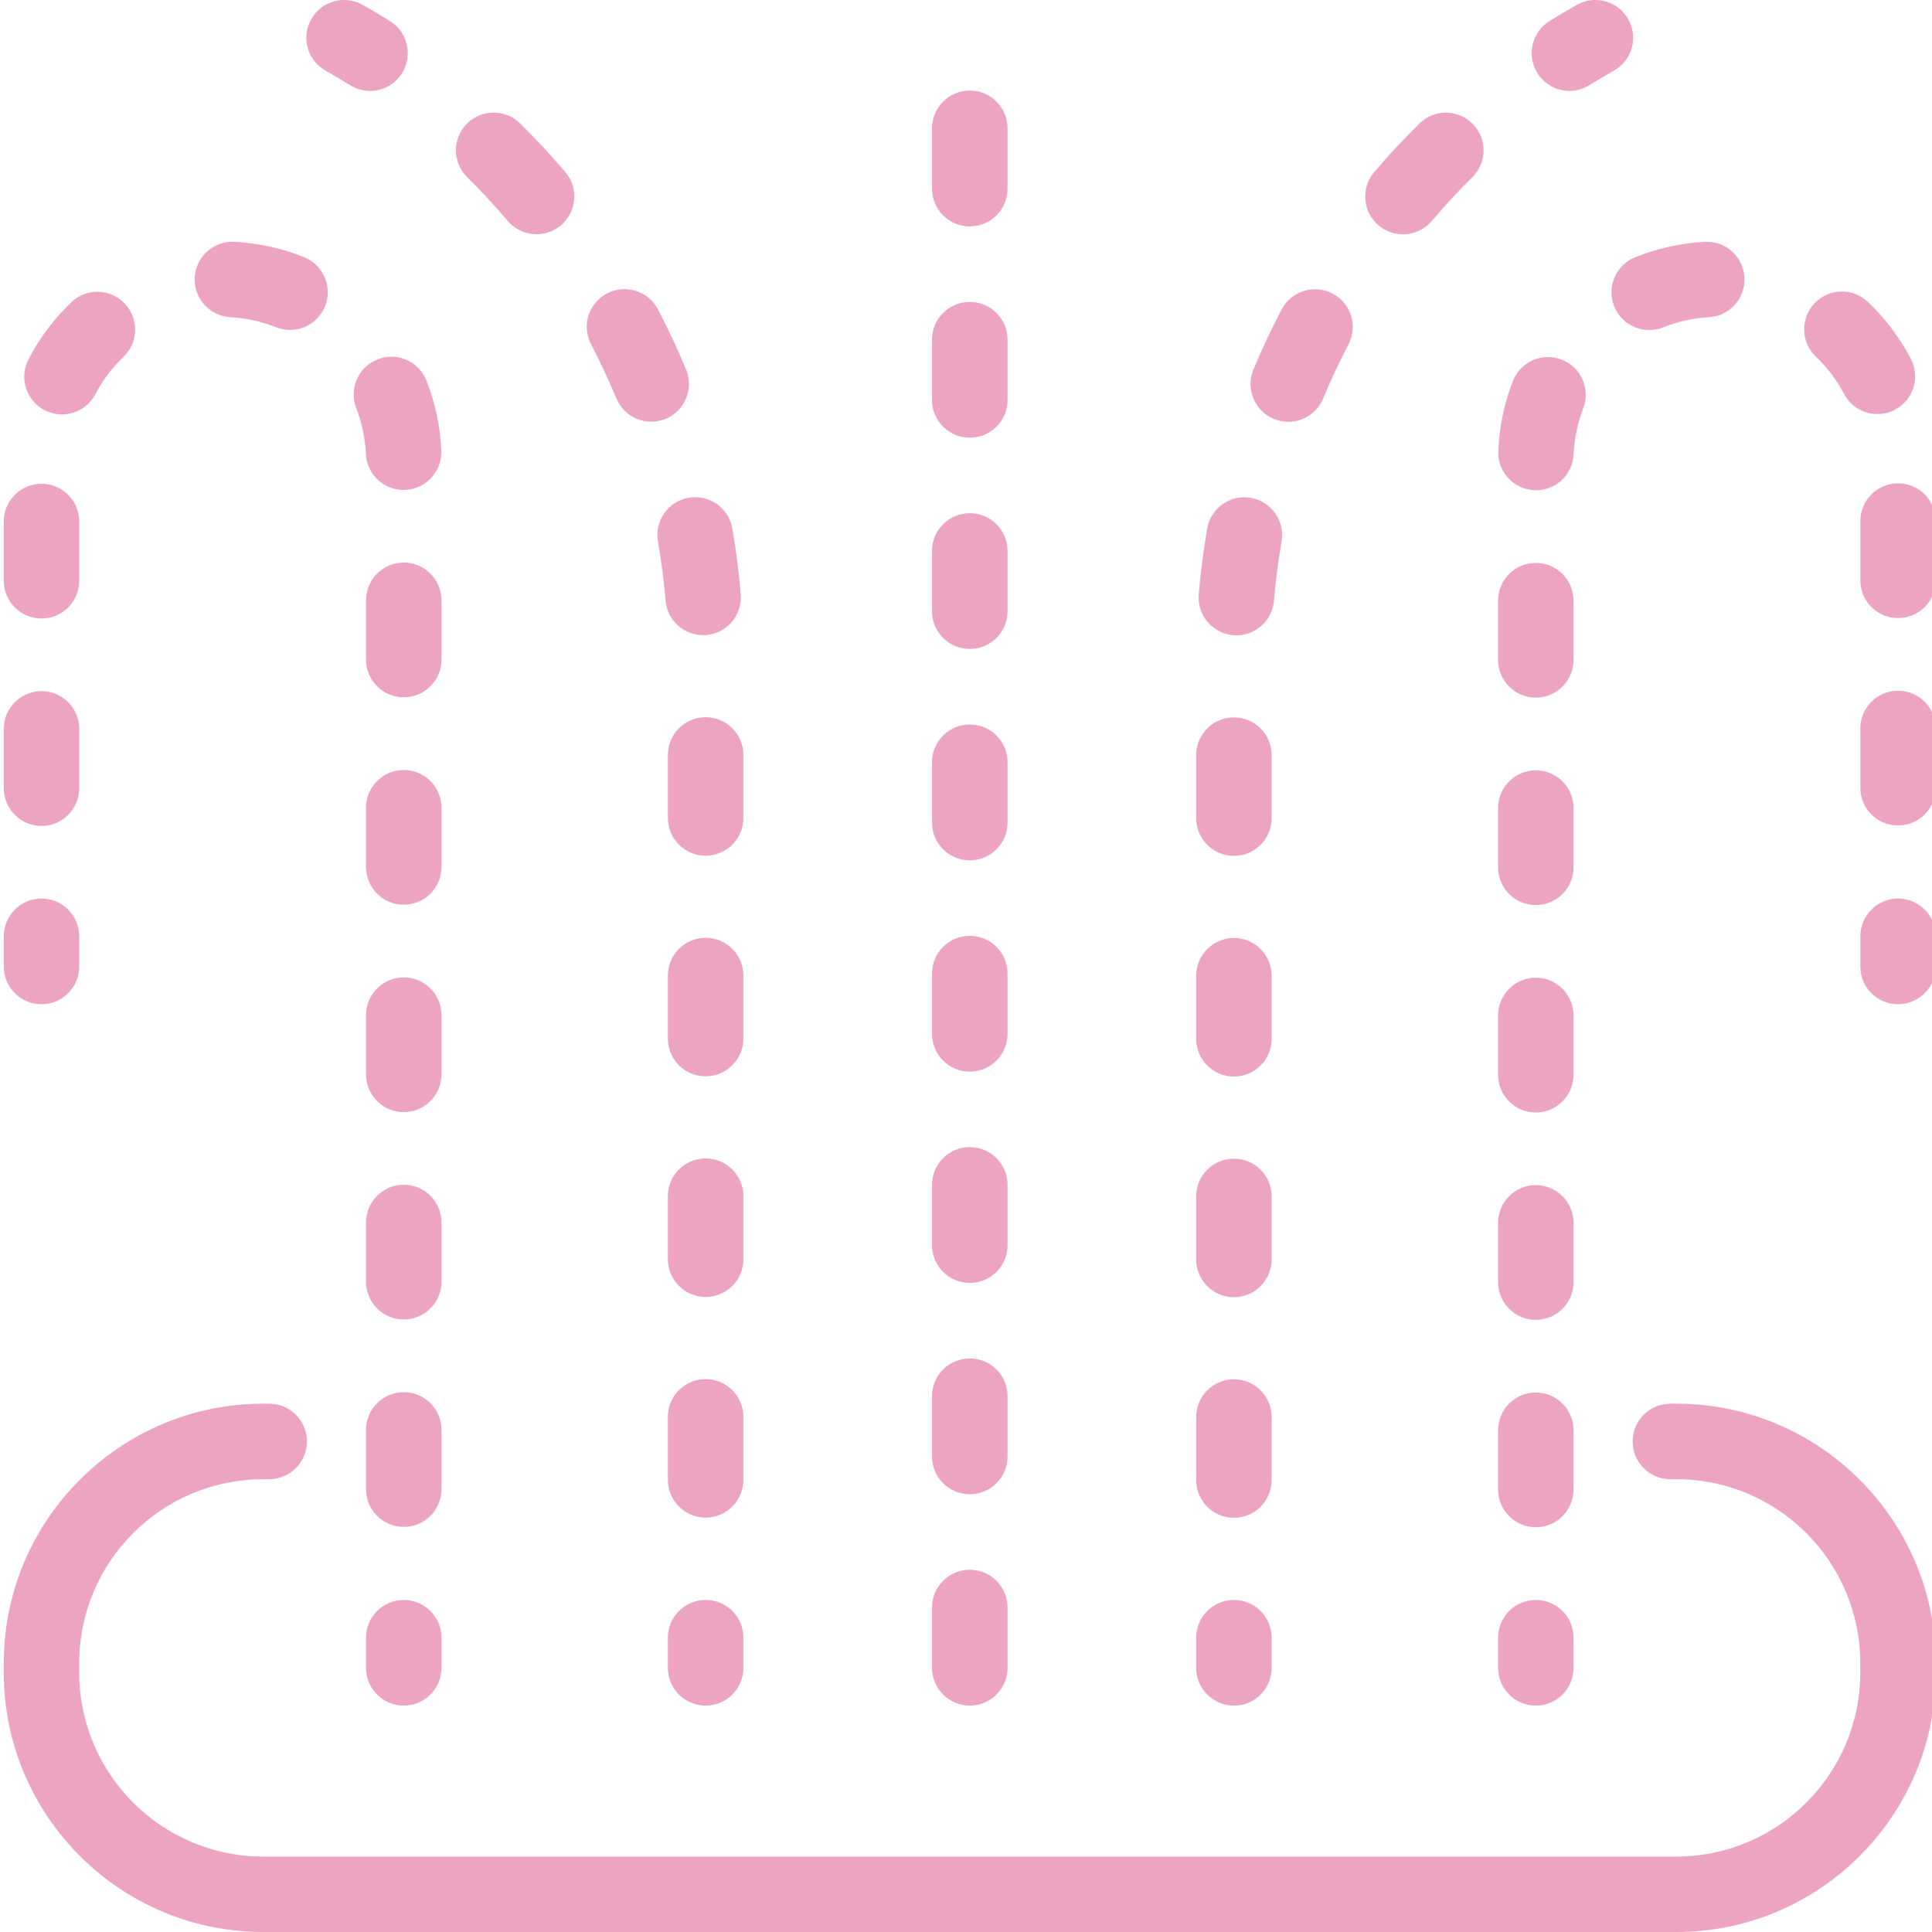 <?xml version="1.0" encoding="UTF-8"?>
<svg xmlns="http://www.w3.org/2000/svg" width="22" height="22" viewBox="0 0 22 22" fill="none">
  <g clip-path="url(#clip0_618_5978)">
    <path d="M19.089 22H2.997C1.368 22 0.043 20.675 0.043 19.047V18.938C0.043 17.309 1.368 15.984 2.997 15.984H3.065C3.302 15.984 3.495 16.177 3.495 16.414C3.495 16.651 3.302 16.844 3.065 16.844H2.997C1.842 16.844 0.902 17.783 0.902 18.938V19.047C0.902 20.201 1.842 21.141 2.997 21.141H19.089C20.244 21.141 21.183 20.201 21.183 19.047V18.938C21.183 17.783 20.244 16.844 19.089 16.844H19.021C18.783 16.844 18.591 16.651 18.591 16.414C18.591 16.177 18.783 15.984 19.021 15.984H19.089C20.718 15.984 22.043 17.309 22.043 18.938V19.047C22.043 20.675 20.718 22 19.089 22Z" fill="#EDA4C3"></path>
    <path d="M17.488 19.422C17.251 19.422 17.059 19.23 17.059 18.992V18.648C17.059 18.411 17.251 18.219 17.488 18.219C17.726 18.219 17.918 18.411 17.918 18.648V18.992C17.918 19.23 17.726 19.422 17.488 19.422Z" fill="#EDA4C3"></path>
    <path d="M17.488 17.391C17.251 17.391 17.059 17.198 17.059 16.961V16.287C17.059 16.049 17.251 15.857 17.488 15.857C17.726 15.857 17.918 16.049 17.918 16.287V16.961C17.918 17.198 17.726 17.391 17.488 17.391ZM17.488 15.029C17.251 15.029 17.059 14.837 17.059 14.6V13.925C17.059 13.688 17.251 13.495 17.488 13.495C17.726 13.495 17.918 13.688 17.918 13.925V14.6C17.918 14.837 17.726 15.029 17.488 15.029ZM17.488 12.668C17.251 12.668 17.059 12.475 17.059 12.238V11.563C17.059 11.326 17.251 11.133 17.488 11.133C17.726 11.133 17.918 11.326 17.918 11.563V12.238C17.918 12.475 17.726 12.668 17.488 12.668ZM17.488 10.306C17.251 10.306 17.059 10.114 17.059 9.876V9.202C17.059 8.964 17.251 8.772 17.488 8.772C17.726 8.772 17.918 8.964 17.918 9.202V9.876C17.918 10.114 17.726 10.306 17.488 10.306ZM21.613 9.4C21.376 9.4 21.184 9.207 21.184 8.97V8.295C21.184 8.058 21.376 7.866 21.613 7.866C21.851 7.866 22.043 8.058 22.043 8.295V8.97C22.043 9.207 21.851 9.4 21.613 9.4ZM17.488 7.944C17.251 7.944 17.059 7.752 17.059 7.515V6.84C17.059 6.603 17.251 6.41 17.488 6.41C17.726 6.41 17.918 6.603 17.918 6.84V7.515C17.918 7.752 17.726 7.944 17.488 7.944ZM21.613 7.038C21.376 7.038 21.184 6.846 21.184 6.609V5.934C21.184 5.696 21.376 5.504 21.613 5.504C21.851 5.504 22.043 5.696 22.043 5.934V6.609C22.043 6.846 21.851 7.038 21.613 7.038ZM17.491 5.583C17.484 5.583 17.478 5.583 17.472 5.582C17.235 5.572 17.051 5.372 17.061 5.135C17.073 4.861 17.128 4.594 17.227 4.34C17.313 4.119 17.562 4.009 17.783 4.095C18.004 4.181 18.114 4.43 18.028 4.651C17.964 4.817 17.927 4.992 17.919 5.171C17.91 5.402 17.719 5.583 17.491 5.583ZM21.379 4.715C21.224 4.715 21.075 4.631 20.998 4.485C20.915 4.327 20.807 4.184 20.677 4.06C20.506 3.896 20.499 3.624 20.663 3.453C20.827 3.281 21.099 3.274 21.27 3.438C21.468 3.627 21.633 3.845 21.759 4.086C21.869 4.296 21.788 4.555 21.578 4.666C21.514 4.699 21.446 4.715 21.379 4.715ZM18.78 3.758C18.61 3.758 18.449 3.657 18.381 3.489C18.293 3.269 18.399 3.019 18.619 2.93C18.872 2.828 19.138 2.769 19.412 2.754C19.648 2.74 19.851 2.922 19.864 3.159C19.877 3.396 19.696 3.599 19.459 3.612C19.28 3.622 19.106 3.66 18.941 3.727C18.888 3.748 18.833 3.758 18.78 3.758Z" fill="#EDA4C3"></path>
    <path d="M21.613 11.435C21.376 11.435 21.184 11.243 21.184 11.006V10.662C21.184 10.425 21.376 10.232 21.613 10.232C21.851 10.232 22.043 10.425 22.043 10.662V11.006C22.043 11.243 21.851 11.435 21.613 11.435Z" fill="#EDA4C3"></path>
    <path d="M14.051 19.422C13.814 19.422 13.621 19.23 13.621 18.992V18.648C13.621 18.411 13.814 18.219 14.051 18.219C14.288 18.219 14.48 18.411 14.48 18.648V18.992C14.48 19.23 14.288 19.422 14.051 19.422Z" fill="#EDA4C3"></path>
    <path d="M14.051 17.283C13.814 17.283 13.621 17.091 13.621 16.854V16.136C13.621 15.899 13.814 15.706 14.051 15.706C14.288 15.706 14.48 15.899 14.48 16.136V16.854C14.48 17.091 14.288 17.283 14.051 17.283ZM14.051 14.771C13.814 14.771 13.621 14.579 13.621 14.341V13.623C13.621 13.386 13.814 13.194 14.051 13.194C14.288 13.194 14.48 13.386 14.48 13.623V14.341C14.48 14.579 14.288 14.771 14.051 14.771ZM14.051 12.259C13.814 12.259 13.621 12.066 13.621 11.829V11.111C13.621 10.874 13.814 10.681 14.051 10.681C14.288 10.681 14.48 10.874 14.48 11.111V11.829C14.48 12.066 14.288 12.259 14.051 12.259ZM14.051 9.746C13.814 9.746 13.621 9.554 13.621 9.317V8.599C13.621 8.361 13.814 8.169 14.051 8.169C14.288 8.169 14.48 8.361 14.48 8.599V9.317C14.48 9.554 14.288 9.746 14.051 9.746ZM14.079 7.234C14.067 7.234 14.055 7.234 14.043 7.233C13.807 7.213 13.631 7.005 13.65 6.769C13.671 6.518 13.704 6.266 13.746 6.019C13.787 5.785 14.01 5.628 14.243 5.669C14.477 5.71 14.634 5.932 14.593 6.166C14.555 6.388 14.526 6.615 14.507 6.84C14.488 7.065 14.3 7.234 14.079 7.234ZM14.67 4.803C14.615 4.803 14.559 4.792 14.505 4.77C14.286 4.679 14.182 4.427 14.273 4.208C14.369 3.976 14.477 3.746 14.594 3.524C14.704 3.314 14.963 3.232 15.174 3.343C15.384 3.452 15.465 3.712 15.355 3.922C15.25 4.123 15.153 4.329 15.067 4.538C14.998 4.703 14.838 4.803 14.67 4.803ZM15.976 2.668C15.877 2.668 15.778 2.635 15.697 2.566C15.517 2.412 15.495 2.141 15.648 1.96C15.811 1.769 15.984 1.583 16.163 1.407C16.331 1.24 16.604 1.242 16.77 1.411C16.937 1.58 16.935 1.853 16.765 2.019C16.605 2.177 16.449 2.345 16.303 2.517C16.218 2.617 16.097 2.668 15.976 2.668Z" fill="#EDA4C3"></path>
    <path d="M17.872 1.035C17.728 1.035 17.587 0.963 17.506 0.831C17.381 0.63 17.443 0.365 17.645 0.24C17.747 0.176 17.852 0.114 17.956 0.055C18.163 -0.061 18.425 0.012 18.541 0.219C18.658 0.426 18.585 0.688 18.378 0.804C18.284 0.857 18.19 0.913 18.098 0.97C18.027 1.014 17.949 1.035 17.872 1.035Z" fill="#EDA4C3"></path>
    <path d="M0.473 11.435C0.235 11.435 0.043 11.243 0.043 11.006V10.662C0.043 10.425 0.235 10.232 0.473 10.232C0.71 10.232 0.902 10.425 0.902 10.662V11.006C0.902 11.243 0.71 11.435 0.473 11.435Z" fill="#EDA4C3"></path>
    <path d="M4.598 17.387C4.36 17.387 4.168 17.195 4.168 16.957V16.283C4.168 16.045 4.36 15.853 4.598 15.853C4.835 15.853 5.027 16.045 5.027 16.283V16.957C5.027 17.195 4.835 17.387 4.598 17.387ZM4.598 15.025C4.36 15.025 4.168 14.833 4.168 14.596V13.921C4.168 13.684 4.36 13.491 4.598 13.491C4.835 13.491 5.027 13.684 5.027 13.921V14.596C5.027 14.833 4.835 15.025 4.598 15.025ZM4.598 12.664C4.36 12.664 4.168 12.471 4.168 12.234V11.559C4.168 11.322 4.36 11.13 4.598 11.13C4.835 11.13 5.027 11.322 5.027 11.559V12.234C5.027 12.471 4.835 12.664 4.598 12.664ZM4.598 10.302C4.36 10.302 4.168 10.11 4.168 9.872V9.198C4.168 8.96 4.36 8.768 4.598 8.768C4.835 8.768 5.027 8.96 5.027 9.198V9.872C5.027 10.11 4.835 10.302 4.598 10.302ZM0.473 9.405C0.235 9.405 0.043 9.212 0.043 8.975V8.3C0.043 8.063 0.235 7.87 0.473 7.87C0.71 7.87 0.902 8.063 0.902 8.3V8.975C0.902 9.212 0.71 9.405 0.473 9.405ZM4.598 7.94C4.36 7.94 4.168 7.748 4.168 7.511V6.836C4.168 6.599 4.36 6.406 4.598 6.406C4.835 6.406 5.027 6.599 5.027 6.836V7.511C5.027 7.748 4.835 7.94 4.598 7.94ZM0.473 7.043C0.235 7.043 0.043 6.85 0.043 6.613V5.938C0.043 5.701 0.235 5.509 0.473 5.509C0.71 5.509 0.902 5.701 0.902 5.938V6.613C0.902 6.85 0.71 7.043 0.473 7.043ZM4.595 5.579C4.367 5.579 4.177 5.399 4.166 5.168C4.158 4.989 4.121 4.814 4.057 4.648C3.97 4.427 4.08 4.178 4.301 4.092C4.522 4.005 4.771 4.115 4.857 4.336C4.956 4.589 5.013 4.857 5.025 5.13C5.035 5.367 4.852 5.568 4.615 5.578C4.608 5.579 4.602 5.579 4.595 5.579ZM0.705 4.719C0.638 4.719 0.57 4.703 0.507 4.67C0.296 4.56 0.215 4.301 0.325 4.091C0.451 3.849 0.614 3.631 0.812 3.442C0.983 3.278 1.255 3.284 1.419 3.455C1.583 3.627 1.578 3.899 1.406 4.063C1.277 4.187 1.169 4.33 1.086 4.488C1.01 4.635 0.86 4.719 0.705 4.719ZM3.302 3.757C3.249 3.757 3.195 3.747 3.142 3.726C2.977 3.66 2.803 3.621 2.624 3.612C2.387 3.599 2.205 3.397 2.217 3.16C2.23 2.923 2.432 2.742 2.669 2.753C2.943 2.768 3.21 2.827 3.462 2.928C3.683 3.017 3.79 3.267 3.701 3.487C3.634 3.655 3.473 3.757 3.302 3.757Z" fill="#EDA4C3"></path>
    <path d="M4.598 19.422C4.36 19.422 4.168 19.23 4.168 18.992V18.648C4.168 18.411 4.36 18.219 4.598 18.219C4.835 18.219 5.027 18.411 5.027 18.648V18.992C5.027 19.23 4.835 19.422 4.598 19.422Z" fill="#EDA4C3"></path>
    <path d="M4.214 1.035C4.136 1.035 4.058 1.014 3.987 0.97C3.895 0.913 3.801 0.857 3.707 0.804C3.5 0.688 3.427 0.426 3.544 0.219C3.66 0.012 3.922 -0.061 4.129 0.055C4.234 0.114 4.338 0.176 4.44 0.24C4.642 0.365 4.704 0.63 4.579 0.832C4.498 0.963 4.357 1.035 4.214 1.035Z" fill="#EDA4C3"></path>
    <path d="M8.035 17.281C7.798 17.281 7.605 17.089 7.605 16.852V16.134C7.605 15.896 7.798 15.704 8.035 15.704C8.272 15.704 8.465 15.896 8.465 16.134V16.852C8.465 17.089 8.272 17.281 8.035 17.281ZM8.035 14.769C7.798 14.769 7.605 14.576 7.605 14.339V13.621C7.605 13.384 7.798 13.191 8.035 13.191C8.272 13.191 8.465 13.384 8.465 13.621V14.339C8.465 14.576 8.272 14.769 8.035 14.769ZM8.035 12.256C7.798 12.256 7.605 12.064 7.605 11.827V11.109C7.605 10.871 7.798 10.679 8.035 10.679C8.272 10.679 8.465 10.871 8.465 11.109V11.827C8.465 12.064 8.272 12.256 8.035 12.256ZM8.035 9.744C7.798 9.744 7.605 9.552 7.605 9.314V8.597C7.605 8.359 7.798 8.167 8.035 8.167C8.272 8.167 8.465 8.359 8.465 8.597V9.314C8.465 9.552 8.272 9.744 8.035 9.744ZM8.006 7.232C7.785 7.232 7.597 7.063 7.579 6.838C7.56 6.614 7.531 6.387 7.492 6.165C7.452 5.931 7.608 5.708 7.842 5.668C8.076 5.627 8.298 5.784 8.339 6.018C8.382 6.265 8.414 6.517 8.435 6.767C8.455 7.003 8.279 7.211 8.043 7.231C8.031 7.232 8.019 7.232 8.006 7.232ZM7.416 4.802C7.247 4.802 7.088 4.702 7.019 4.537C6.932 4.329 6.835 4.121 6.731 3.921C6.62 3.711 6.701 3.452 6.912 3.341C7.122 3.231 7.382 3.313 7.492 3.523C7.608 3.745 7.716 3.975 7.812 4.207C7.903 4.426 7.8 4.677 7.581 4.769C7.527 4.791 7.471 4.802 7.416 4.802ZM6.11 2.667C5.988 2.667 5.867 2.616 5.782 2.516C5.636 2.344 5.48 2.176 5.32 2.018C5.151 1.852 5.148 1.58 5.315 1.41C5.482 1.241 5.754 1.239 5.923 1.406C6.101 1.582 6.274 1.768 6.437 1.959C6.591 2.14 6.569 2.411 6.388 2.565C6.307 2.634 6.208 2.667 6.11 2.667Z" fill="#EDA4C3"></path>
    <path d="M8.035 19.422C7.798 19.422 7.605 19.23 7.605 18.992V18.648C7.605 18.411 7.798 18.219 8.035 18.219C8.272 18.219 8.465 18.411 8.465 18.648V18.992C8.465 19.23 8.272 19.422 8.035 19.422Z" fill="#EDA4C3"></path>
    <path d="M11.043 19.422C10.806 19.422 10.613 19.229 10.613 18.992V18.305C10.613 18.067 10.806 17.875 11.043 17.875C11.28 17.875 11.473 18.067 11.473 18.305V18.992C11.473 19.229 11.28 19.422 11.043 19.422ZM11.043 17.015C10.806 17.015 10.613 16.823 10.613 16.586V15.898C10.613 15.661 10.806 15.469 11.043 15.469C11.28 15.469 11.473 15.661 11.473 15.898V16.586C11.473 16.823 11.28 17.015 11.043 17.015ZM11.043 14.609C10.806 14.609 10.613 14.417 10.613 14.18V13.492C10.613 13.255 10.806 13.062 11.043 13.062C11.28 13.062 11.473 13.255 11.473 13.492V14.18C11.473 14.417 11.28 14.609 11.043 14.609ZM11.043 12.203C10.806 12.203 10.613 12.011 10.613 11.773V11.086C10.613 10.849 10.806 10.656 11.043 10.656C11.28 10.656 11.473 10.849 11.473 11.086V11.773C11.473 12.011 11.28 12.203 11.043 12.203ZM11.043 9.797C10.806 9.797 10.613 9.604 10.613 9.367V8.68C10.613 8.442 10.806 8.25 11.043 8.25C11.28 8.25 11.473 8.442 11.473 8.68V9.367C11.473 9.604 11.28 9.797 11.043 9.797ZM11.043 7.39C10.806 7.39 10.613 7.198 10.613 6.961V6.273C10.613 6.036 10.806 5.844 11.043 5.844C11.28 5.844 11.473 6.036 11.473 6.273V6.961C11.473 7.198 11.28 7.39 11.043 7.39ZM11.043 4.984C10.806 4.984 10.613 4.792 10.613 4.555V3.867C10.613 3.63 10.806 3.438 11.043 3.438C11.28 3.438 11.473 3.63 11.473 3.867V4.555C11.473 4.792 11.28 4.984 11.043 4.984ZM11.043 2.578C10.806 2.578 10.613 2.386 10.613 2.148V1.461C10.613 1.224 10.806 1.031 11.043 1.031C11.28 1.031 11.473 1.224 11.473 1.461V2.148C11.473 2.386 11.28 2.578 11.043 2.578Z" fill="#EDA4C3"></path>
  </g>
  <defs>
    <clipPath id="clip0_618_5978">
      <rect width="22" height="22" fill="white"></rect>
    </clipPath>
  </defs>
</svg>
